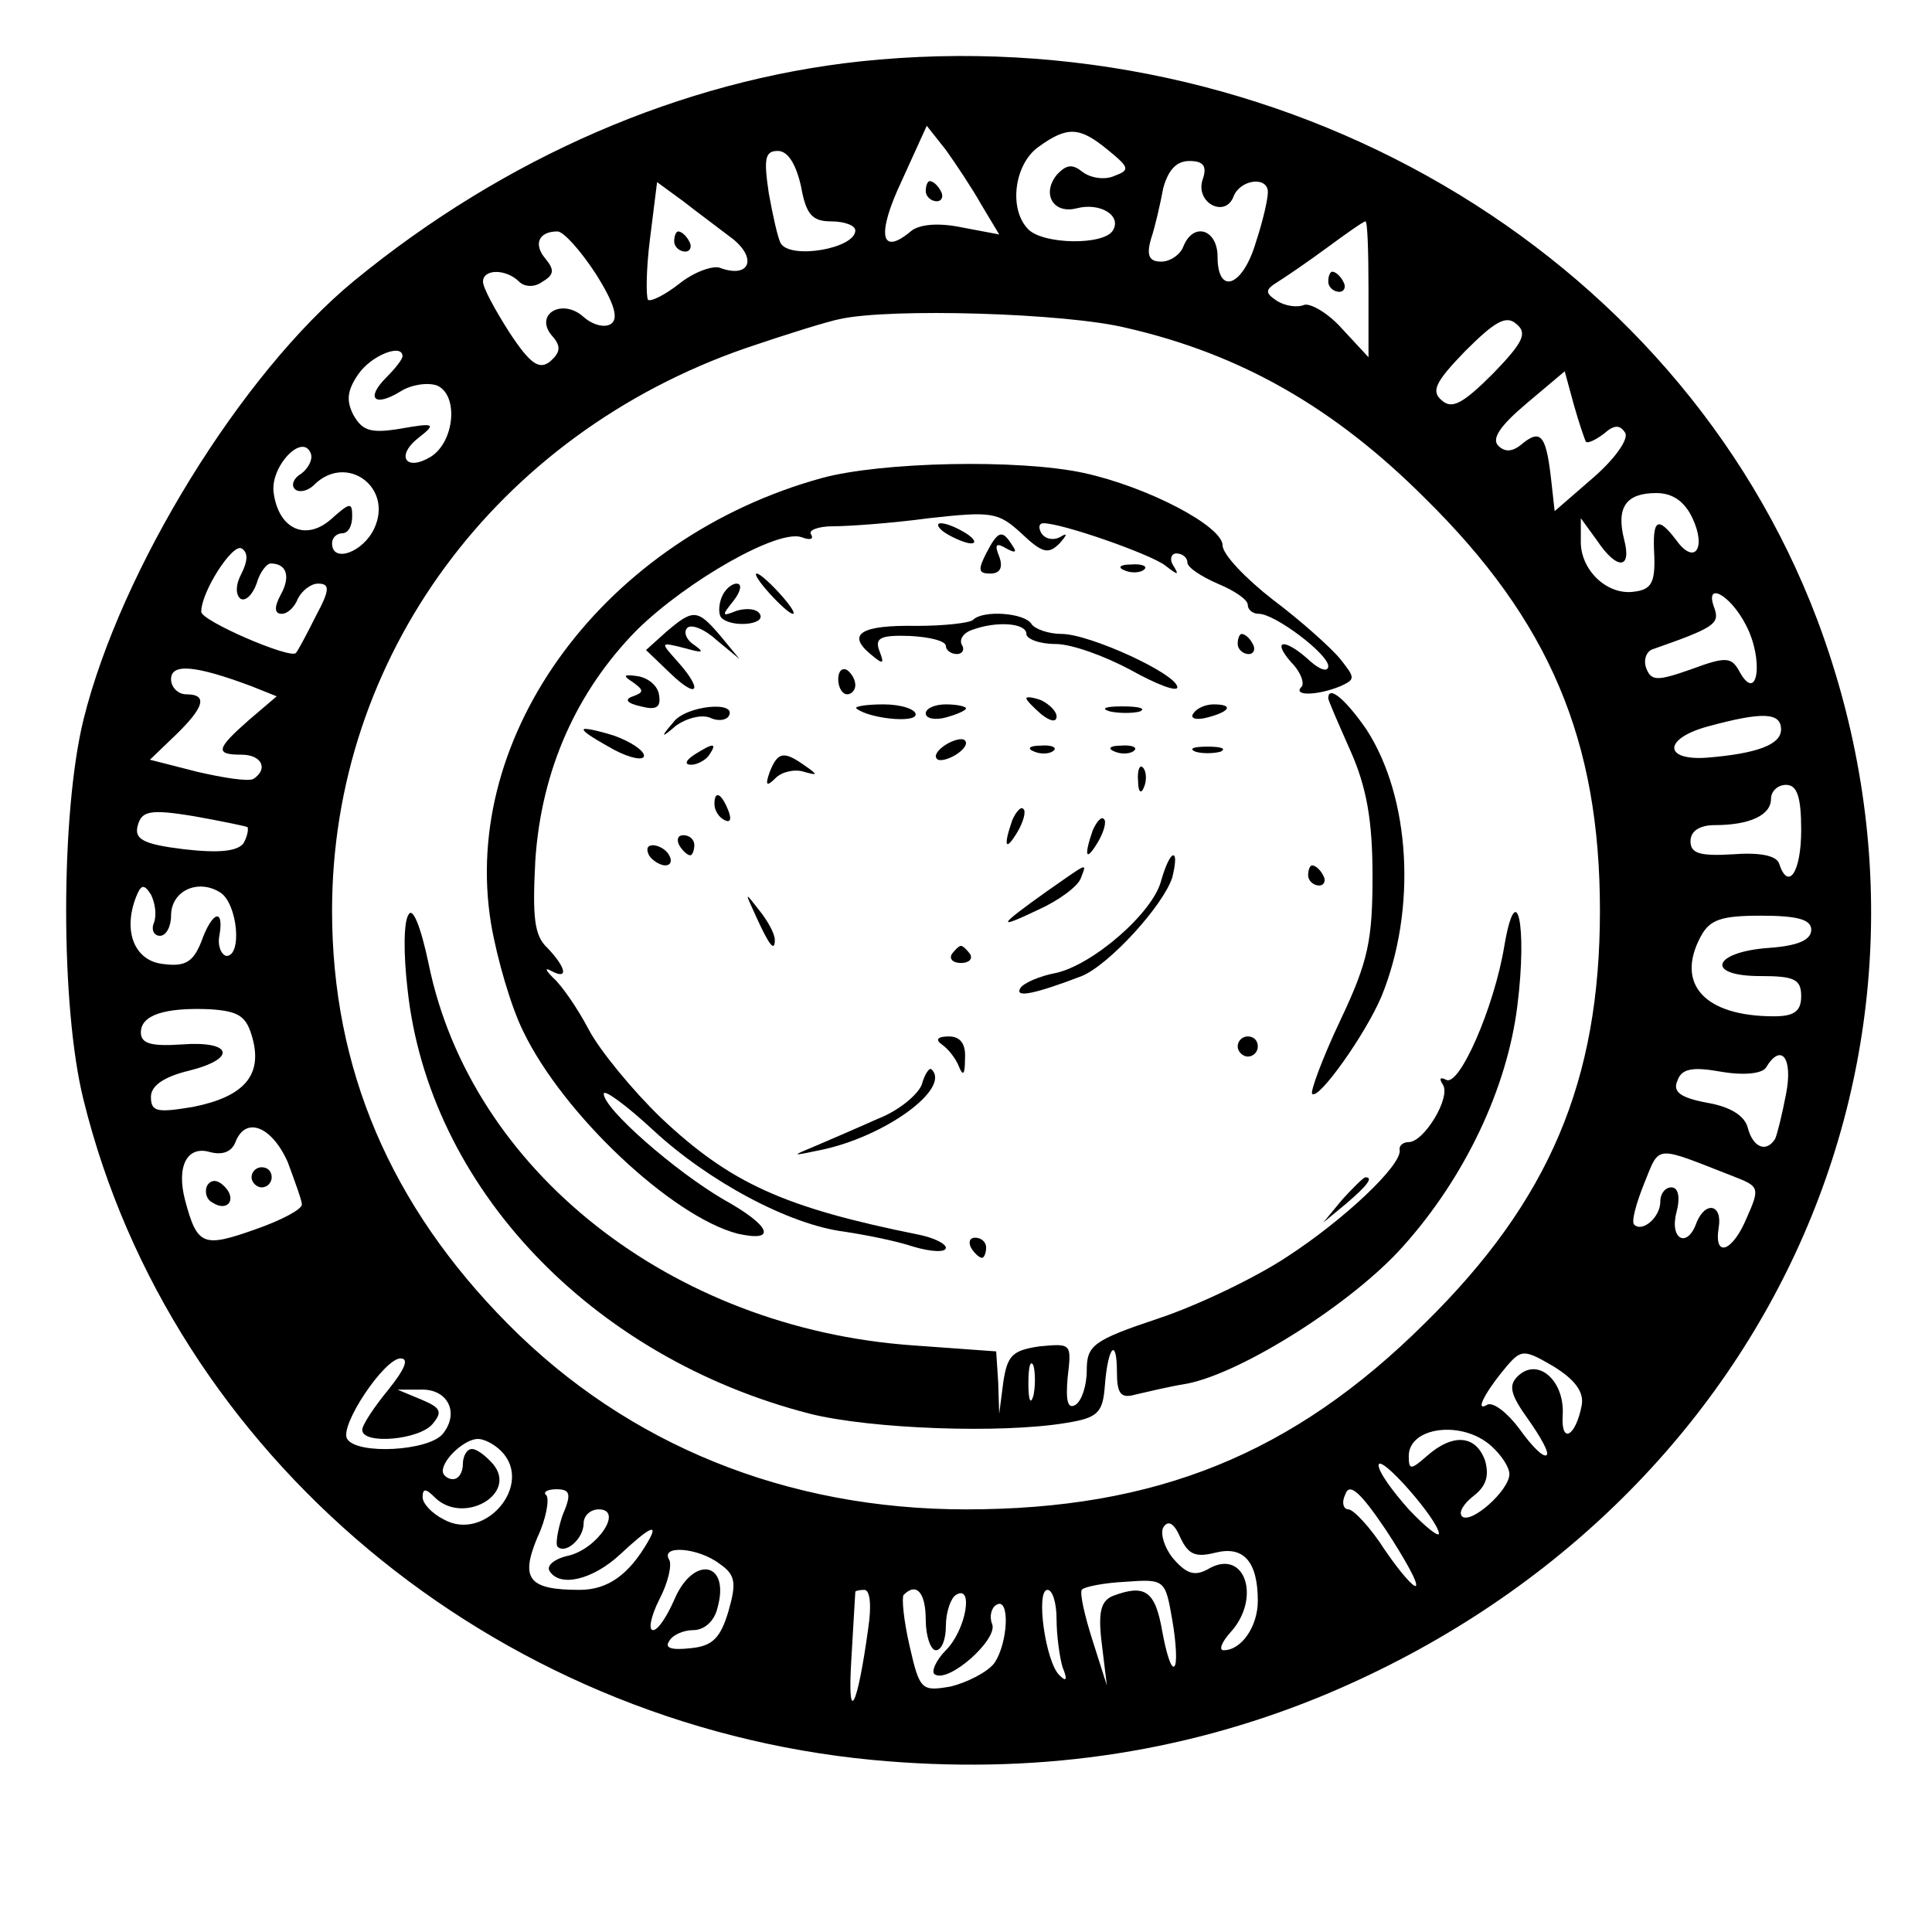 <?xml version="1.0" standalone="no"?>
<!DOCTYPE svg PUBLIC "-//W3C//DTD SVG 20010904//EN"
 "http://www.w3.org/TR/2001/REC-SVG-20010904/DTD/svg10.dtd">
<svg version="1.0" xmlns="http://www.w3.org/2000/svg"
 width="192pt" height="192pt" viewBox="0 0 192 192"
 preserveAspectRatio="xMidYMid meet">
<g transform="translate(0,192) scale(0.1,-0.1)"
fill="#000000" stroke="none">
<path d="M855 1859 c-177 -19 -353 -95 -503 -218 -112 -92 -232 -287 -269
-436 -23 -94 -23 -286 0 -378 87 -353 407 -620 784 -656 159 -15 305 6 443 62
444 182 657 642 496 1071 -139 368 -535 599 -951 555z m120 -142 l18 -30 -37
7 c-24 5 -43 3 -51 -4 -30 -25 -34 -3 -9 50 l25 55 19 -24 c10 -14 26 -38 35
-54z m126 54 c22 -18 22 -20 6 -26 -9 -4 -23 -2 -31 4 -10 8 -16 8 -26 -3 -15
-19 -3 -39 20 -33 23 6 45 -7 36 -22 -9 -15 -69 -14 -84 1 -20 20 -14 65 10
82 29 21 41 20 69 -3z m-305 -36 c5 -28 11 -35 30 -35 13 0 24 -4 24 -9 0 -18
-64 -29 -74 -13 -3 5 -8 28 -12 50 -5 34 -4 42 9 42 10 0 18 -13 23 -35z m399
6 c-7 -23 23 -38 31 -16 7 17 34 20 34 4 0 -7 -5 -29 -12 -50 -13 -44 -38 -53
-38 -14 0 27 -24 35 -34 10 -3 -8 -13 -15 -22 -15 -12 0 -15 6 -10 23 4 12 9
34 12 50 5 18 13 27 26 27 14 0 18 -5 13 -19z m-466 -59 c24 -20 15 -39 -14
-28 -7 2 -25 -4 -40 -16 -14 -11 -28 -18 -31 -16 -2 3 -2 30 2 61 l7 56 26
-19 c14 -11 37 -28 50 -38z m631 -49 l0 -68 -26 28 c-14 16 -32 26 -38 24 -7
-3 -19 -1 -27 4 -12 8 -12 11 1 19 8 5 30 20 49 34 19 14 36 26 38 26 2 0 3
-30 3 -67z m-768 15 c19 -30 23 -45 15 -50 -6 -4 -18 -1 -27 7 -21 19 -49 3
-32 -18 10 -11 9 -17 -1 -26 -11 -9 -20 -3 -41 29 -14 22 -26 44 -26 50 0 13
23 13 36 0 5 -5 15 -6 23 0 12 7 12 12 3 23 -12 14 -7 27 12 27 6 0 23 -19 38
-42z m528 -54 c113 -26 206 -79 296 -169 124 -122 174 -241 174 -410 0 -169
-50 -288 -174 -410 -131 -130 -267 -185 -456 -185 -178 0 -336 64 -455 184
-117 118 -175 254 -175 411 0 252 163 473 411 559 41 14 83 27 94 29 50 11
225 6 285 -9z m364 -45 c-30 -30 -41 -36 -51 -27 -11 9 -7 18 23 49 30 30 41
36 51 27 11 -9 7 -18 -23 -49z m-1084 17 c0 -3 -7 -12 -16 -21 -21 -21 -12
-30 14 -14 11 7 27 9 36 6 22 -9 18 -56 -6 -71 -25 -15 -35 1 -12 19 18 14 16
15 -18 9 -30 -5 -38 -2 -47 14 -7 14 -6 24 5 40 13 19 44 31 44 18z m1176 -85
c2 -2 10 2 18 8 10 9 16 9 21 1 4 -6 -10 -26 -32 -45 l-38 -33 -3 27 c-5 47
-10 55 -28 41 -10 -9 -18 -10 -25 -3 -7 7 2 20 28 42 l38 32 9 -33 c5 -18 11
-35 12 -37z m-1277 -32 c-7 -4 -10 -11 -6 -15 4 -4 13 -2 19 4 32 32 79 -2 60
-43 -11 -24 -42 -35 -42 -15 0 6 5 10 10 10 6 0 10 7 10 17 0 14 -2 14 -21 -3
-25 -22 -52 -10 -57 26 -4 26 29 61 37 39 2 -6 -3 -15 -10 -20z m1383 -44 c14
-30 2 -47 -16 -22 -19 25 -24 21 -22 -15 1 -27 -3 -34 -20 -36 -27 -4 -54 22
-53 51 l0 22 16 -22 c20 -30 35 -29 27 1 -8 32 2 46 32 46 16 0 28 -8 36 -25z
m-1442 -55 c-6 -11 -6 -21 -1 -25 5 -3 12 4 16 15 3 11 10 20 14 20 16 0 20
-13 10 -31 -7 -13 -6 -19 1 -19 6 0 13 7 16 15 4 8 13 15 20 15 12 0 12 -6 -2
-32 -9 -18 -18 -35 -20 -37 -6 -6 -94 32 -94 41 0 20 31 68 40 63 7 -4 6 -13
0 -25z m1495 -51 c18 -34 12 -79 -6 -47 -8 15 -13 16 -48 3 -34 -12 -40 -12
-45 1 -3 8 0 17 7 19 60 21 66 25 61 40 -11 28 15 15 31 -16z m-1485 -61 l25
-10 -27 -23 c-33 -29 -35 -35 -8 -35 20 0 27 -14 12 -24 -5 -3 -30 1 -56 7
l-47 12 25 24 c29 28 33 41 11 41 -8 0 -15 7 -15 15 0 16 24 14 80 -7z m1520
-43 c0 -15 -24 -24 -74 -28 -43 -3 -43 19 1 31 55 15 73 14 73 -3z m20 -100
c0 -42 -13 -61 -22 -33 -3 8 -20 11 -46 9 -33 -2 -42 1 -42 13 0 10 9 16 24
16 35 0 56 10 56 26 0 8 7 14 15 14 11 0 15 -12 15 -45z m-1544 3 c1 -2 0 -9
-4 -16 -6 -8 -24 -10 -59 -6 -41 5 -50 10 -46 24 4 14 12 16 55 9 28 -5 52
-10 54 -11z m-93 -95 c-3 -7 0 -13 6 -13 6 0 11 9 11 20 0 25 27 37 49 23 17
-11 22 -63 6 -63 -5 1 -9 10 -7 20 5 28 -7 25 -18 -6 -8 -20 -16 -25 -38 -22
-28 3 -40 32 -27 66 5 13 8 14 15 3 4 -8 6 -20 3 -28z m1647 -7 c0 -10 -13
-16 -42 -18 -56 -4 -64 -28 -9 -28 34 0 41 -3 41 -20 0 -15 -7 -20 -27 -20
-69 0 -98 32 -73 79 9 17 20 21 60 21 37 0 50 -4 50 -14z m-1549 -108 c10 -37
-9 -58 -59 -68 -36 -6 -42 -5 -42 10 0 11 13 20 38 26 48 12 43 30 -8 26 -30
-2 -40 1 -40 12 0 17 23 25 69 23 29 -2 36 -7 42 -29z m1524 -55 c-4 -21 -9
-41 -11 -45 -9 -14 -22 -8 -27 11 -3 12 -17 21 -40 25 -27 5 -35 11 -30 22 4
12 15 14 43 9 23 -4 41 -2 45 4 15 25 27 10 20 -26z m-1489 -68 c7 -19 14 -38
14 -42 0 -5 -21 -16 -47 -25 -51 -18 -57 -16 -69 29 -9 34 2 55 25 48 12 -3
21 0 25 10 10 26 36 16 52 -20z m1439 -15 c23 -9 24 -11 11 -40 -14 -34 -33
-41 -28 -10 4 23 -13 27 -22 5 -9 -26 -27 -17 -20 10 4 15 2 25 -5 25 -6 0
-11 -6 -11 -14 0 -16 -18 -31 -26 -23 -3 3 2 21 10 41 16 39 9 38 91 6z m-153
-226 c-6 -32 -21 -40 -19 -10 2 34 -25 58 -45 38 -9 -9 -7 -18 11 -43 12 -17
21 -33 18 -35 -3 -3 -15 9 -27 26 -12 16 -26 27 -32 24 -13 -8 -2 13 20 39 14
16 17 16 46 -1 21 -13 30 -25 28 -38z m-1186 15 c-14 -17 -26 -35 -26 -40 0
-15 57 -10 70 6 10 12 8 16 -11 24 l-24 10 23 0 c27 1 39 -23 22 -44 -14 -17
-85 -21 -95 -5 -8 13 37 80 53 80 9 0 4 -11 -12 -31z m1096 -56 c10 -9 18 -21
18 -28 0 -16 -38 -50 -47 -42 -4 4 2 13 11 20 13 10 16 20 12 35 -9 26 -32 28
-58 5 -16 -14 -18 -14 -18 0 0 29 53 36 82 10z m-984 -5 c33 -33 -16 -91 -57
-68 -12 6 -21 16 -21 22 0 9 3 9 12 0 28 -28 83 3 58 33 -7 8 -16 15 -21 15
-5 0 -9 -7 -9 -15 0 -8 -4 -15 -10 -15 -5 0 -10 4 -10 8 0 12 22 32 35 32 6 0
16 -5 23 -12z m932 -82 c0 -4 -13 6 -30 24 -16 18 -30 37 -30 44 1 12 59 -54
60 -68z m-23 -52 c-2 -2 -16 14 -31 36 -14 22 -31 40 -36 40 -5 0 -7 7 -3 15
4 12 15 2 40 -35 19 -29 33 -54 30 -56z m-848 70 c-5 -15 -7 -29 -5 -31 8 -8
26 8 26 23 0 8 7 14 15 14 25 0 -1 -39 -30 -46 -14 -3 -22 -10 -19 -15 10 -17
43 -9 70 16 30 28 39 32 28 13 -19 -33 -40 -48 -68 -48 -51 0 -59 11 -42 52 9
19 12 38 9 42 -4 3 1 6 10 6 14 0 15 -5 6 -26z m649 -37 c28 7 42 -9 42 -48 0
-25 -16 -49 -34 -49 -5 0 -2 8 7 18 30 33 15 82 -20 64 -15 -9 -23 -7 -37 9
-9 11 -13 25 -10 31 5 8 11 4 17 -10 8 -17 15 -20 35 -15z m-493 -11 c16 -11
17 -19 9 -47 -8 -27 -16 -35 -38 -37 -18 -2 -26 0 -21 7 3 6 14 11 24 11 11 0
21 9 24 22 13 46 -24 53 -43 8 -7 -16 -16 -30 -21 -30 -5 0 -2 14 6 30 9 17
13 35 10 40 -9 15 29 12 50 -4z m450 -56 c4 -23 5 -44 2 -46 -3 -3 -8 13 -12
35 -7 40 -17 47 -49 35 -12 -5 -15 -16 -11 -48 l5 -41 -14 44 c-8 25 -13 47
-11 51 2 3 22 7 43 8 40 3 40 2 47 -38z m-302 -7 c-11 -81 -21 -99 -17 -33 2
36 4 66 4 68 0 1 4 2 9 2 6 0 7 -17 4 -37z m57 7 c0 -16 5 -30 10 -30 6 0 10
11 10 24 0 14 5 28 10 31 18 11 10 -35 -10 -55 -10 -10 -15 -22 -11 -24 14 -9
63 35 57 50 -3 7 -1 16 4 19 14 9 12 -38 -2 -58 -7 -9 -27 -19 -43 -23 -29 -5
-31 -4 -41 40 -6 26 -8 48 -6 51 13 13 22 2 22 -25z m130 1 c0 -16 3 -38 6
-48 5 -12 4 -15 -3 -8 -14 13 -24 85 -12 85 5 0 9 -13 9 -29z"/>
<path d="M920 1730 c0 -5 5 -10 11 -10 5 0 7 5 4 10 -3 6 -8 10 -11 10 -2 0
-4 -4 -4 -10z"/>
<path d="M670 1680 c0 -5 5 -10 11 -10 5 0 7 5 4 10 -3 6 -8 10 -11 10 -2 0
-4 -4 -4 -10z"/>
<path d="M1320 1640 c0 -5 5 -10 11 -10 5 0 7 5 4 10 -3 6 -8 10 -11 10 -2 0
-4 -4 -4 -10z"/>
<path d="M817 1445 c-215 -59 -360 -254 -329 -443 6 -35 20 -83 32 -107 40
-83 148 -184 213 -201 40 -9 33 8 -14 34 -48 28 -119 90 -119 105 0 5 22 -11
49 -36 55 -51 135 -94 190 -101 20 -3 51 -9 69 -15 17 -5 32 -6 32 -1 0 4 -12
10 -27 13 -134 27 -187 51 -256 116 -28 27 -61 67 -72 88 -11 21 -27 44 -35
51 -8 8 -9 11 -2 7 17 -9 15 3 -4 23 -13 12 -15 30 -12 87 6 90 41 168 101
229 50 49 141 101 164 92 8 -3 12 -2 9 3 -3 4 7 8 22 8 15 0 58 3 95 8 63 7
69 6 92 -15 21 -20 27 -21 38 -10 8 9 8 11 0 6 -6 -3 -14 -2 -18 4 -3 5 -3 10
2 10 19 0 107 -31 121 -42 13 -10 14 -10 8 0 -4 6 -2 12 3 12 6 0 11 -4 11 -9
0 -5 14 -14 30 -21 17 -7 30 -16 30 -21 0 -5 5 -9 11 -9 16 0 69 -40 69 -52 0
-6 -8 -4 -18 5 -25 23 -39 22 -19 -1 10 -10 14 -22 10 -25 -8 -9 17 -8 39 1
15 7 15 8 0 27 -9 11 -39 38 -67 59 -27 21 -50 45 -50 54 0 19 -74 58 -138 72
-65 14 -201 11 -260 -5z"/>
<path d="M940 1390 c8 -5 20 -10 25 -10 6 0 3 5 -5 10 -8 5 -19 10 -25 10 -5
0 -3 -5 5 -10z"/>
<path d="M980 1370 c-8 -16 -8 -20 4 -20 10 0 13 6 9 17 -5 12 -3 14 7 8 9 -5
11 -4 6 3 -10 16 -14 15 -26 -8z"/>
<path d="M1118 1353 c7 -3 16 -2 19 1 4 3 -2 6 -13 5 -11 0 -14 -3 -6 -6z"/>
<path d="M765 1330 c10 -11 20 -20 23 -20 3 0 -3 9 -13 20 -10 11 -20 20 -23
20 -3 0 3 -9 13 -20z"/>
<path d="M717 1326 c-3 -8 -3 -17 0 -20 10 -10 45 -7 38 4 -3 5 -13 6 -23 3
-15 -6 -15 -5 -3 10 7 9 9 17 3 17 -5 0 -12 -6 -15 -14z"/>
<path d="M662 1292 l-20 -18 24 -23 c28 -27 33 -17 7 12 -17 19 -17 19 7 13
18 -5 21 -5 10 3 -8 5 -11 13 -7 17 4 4 17 -1 29 -12 l23 -19 -19 23 c-23 27
-27 27 -54 4z"/>
<path d="M967 1304 c-3 -3 -28 -6 -56 -6 -55 1 -70 -8 -46 -28 13 -11 14 -10
9 3 -5 13 1 16 30 15 20 -1 36 -5 36 -10 0 -4 5 -8 11 -8 5 0 8 4 5 9 -3 5 1
12 10 15 24 9 54 7 54 -4 0 -5 13 -10 29 -10 16 0 49 -12 75 -26 25 -14 46
-22 46 -17 0 13 -87 53 -115 53 -13 0 -27 5 -30 10 -7 11 -48 14 -58 4z"/>
<path d="M1230 1280 c0 -5 5 -10 11 -10 5 0 7 5 4 10 -3 6 -8 10 -11 10 -2 0
-4 -4 -4 -10z"/>
<path d="M833 1245 c0 -8 4 -15 9 -15 4 0 8 4 8 9 0 6 -4 12 -8 15 -5 3 -9 -1
-9 -9z"/>
<path d="M629 1242 c11 -8 11 -10 0 -14 -9 -3 -6 -7 8 -10 15 -4 20 -1 18 11
-1 9 -10 17 -21 19 -14 2 -16 1 -5 -6z"/>
<path d="M1020 1226 c0 -2 7 -9 15 -16 9 -7 15 -8 15 -2 0 5 -7 12 -15 16 -8
3 -15 4 -15 2z"/>
<path d="M1320 1226 c0 -2 10 -25 22 -52 16 -36 22 -69 22 -124 0 -64 -4 -85
-32 -144 -18 -38 -30 -71 -28 -73 6 -7 53 59 69 97 35 86 29 197 -15 265 -20
29 -38 45 -38 31z"/>
<path d="M669 1202 c-13 -15 -12 -16 3 -3 10 7 24 11 33 8 8 -4 16 -3 19 1 10
16 -43 11 -55 -6z"/>
<path d="M851 1216 c12 -10 59 -15 59 -6 0 5 -14 10 -32 10 -17 0 -29 -2 -27
-4z"/>
<path d="M920 1211 c0 -5 9 -7 20 -4 11 3 20 7 20 9 0 2 -9 4 -20 4 -11 0 -20
-4 -20 -9z"/>
<path d="M1103 1213 c9 -2 23 -2 30 0 6 3 -1 5 -18 5 -16 0 -22 -2 -12 -5z"/>
<path d="M1186 1211 c-4 -5 3 -7 14 -4 23 6 26 13 6 13 -8 0 -17 -4 -20 -9z"/>
<path d="M580 1195 c0 -3 14 -11 30 -20 17 -9 30 -11 30 -6 0 5 -13 14 -30 20
-16 5 -30 8 -30 6z"/>
<path d="M940 1180 c-8 -5 -12 -11 -9 -14 2 -3 11 -1 19 4 8 5 12 11 9 14 -2
3 -11 1 -19 -4z"/>
<path d="M690 1170 c-9 -6 -10 -10 -3 -10 6 0 15 5 18 10 8 12 4 12 -15 0z"/>
<path d="M1028 1173 c7 -3 16 -2 19 1 4 3 -2 6 -13 5 -11 0 -14 -3 -6 -6z"/>
<path d="M1108 1173 c7 -3 16 -2 19 1 4 3 -2 6 -13 5 -11 0 -14 -3 -6 -6z"/>
<path d="M1188 1173 c6 -2 18 -2 25 0 6 3 1 5 -13 5 -14 0 -19 -2 -12 -5z"/>
<path d="M765 1153 c-5 -14 -3 -15 6 -6 6 6 19 9 28 6 14 -4 14 -3 1 6 -21 15
-27 14 -35 -6z"/>
<path d="M1131 1144 c0 -11 3 -14 6 -6 3 7 2 16 -1 19 -3 4 -6 -2 -5 -13z"/>
<path d="M710 1121 c0 -6 4 -13 10 -16 6 -3 7 1 4 9 -7 18 -14 21 -14 7z"/>
<path d="M1006 1105 c-9 -26 -7 -32 5 -12 6 10 9 21 6 23 -2 3 -7 -2 -11 -11z"/>
<path d="M1086 1095 c-9 -26 -7 -32 5 -12 6 10 9 21 6 23 -2 3 -7 -2 -11 -11z"/>
<path d="M675 1080 c3 -5 8 -10 11 -10 2 0 4 5 4 10 0 6 -5 10 -11 10 -5 0 -7
-4 -4 -10z"/>
<path d="M645 1070 c3 -5 11 -10 16 -10 6 0 7 5 4 10 -3 6 -11 10 -16 10 -6 0
-7 -4 -4 -10z"/>
<path d="M1154 1045 c-8 -32 -68 -84 -105 -92 -16 -3 -32 -10 -35 -15 -6 -10
14 -6 61 12 27 11 81 70 90 98 3 12 4 22 1 22 -3 0 -8 -11 -12 -25z"/>
<path d="M1040 1034 c-49 -35 -50 -38 -8 -18 20 9 39 23 42 31 6 16 9 17 -34
-13z"/>
<path d="M1300 1050 c0 -5 5 -10 11 -10 5 0 7 5 4 10 -3 6 -8 10 -11 10 -2 0
-4 -4 -4 -10z"/>
<path d="M751 1010 c14 -31 19 -36 19 -24 0 6 -7 19 -16 30 -14 18 -14 18 -3
-6z"/>
<path d="M406 1011 c-5 -7 -5 -40 -1 -74 21 -196 182 -366 400 -422 60 -15
190 -20 255 -9 31 5 36 10 38 37 3 39 12 49 12 13 0 -21 4 -26 18 -22 9 2 33
8 52 11 55 11 164 80 214 136 62 69 104 158 114 240 10 80 -1 129 -13 59 -10
-61 -45 -141 -58 -133 -6 3 -7 1 -3 -5 8 -13 -19 -57 -34 -57 -6 0 -10 -4 -9
-8 2 -15 -55 -69 -112 -106 -30 -20 -88 -48 -127 -61 -66 -22 -72 -27 -72 -52
0 -15 -5 -30 -11 -34 -8 -5 -10 4 -8 27 4 34 4 34 -28 31 -27 -4 -32 -9 -36
-36 l-4 -31 -1 31 -2 31 -83 6 c-240 17 -439 174 -481 379 -8 38 -16 57 -20
49z m621 -478 c-3 -10 -5 -4 -5 12 0 17 2 24 5 18 2 -7 2 -21 0 -30z"/>
<path d="M946 972 c-3 -5 1 -9 9 -9 8 0 12 4 9 9 -3 4 -7 8 -9 8 -2 0 -6 -4
-9 -8z"/>
<path d="M936 882 c6 -4 14 -14 17 -22 4 -10 6 -8 6 8 1 15 -5 22 -16 22 -11
0 -14 -3 -7 -8z"/>
<path d="M1230 880 c0 -5 5 -10 10 -10 6 0 10 5 10 10 0 6 -4 10 -10 10 -5 0
-10 -4 -10 -10z"/>
<path d="M916 842 c-4 -10 -23 -26 -44 -34 -20 -9 -48 -21 -62 -27 -24 -10
-24 -10 5 -4 64 13 130 61 111 80 -2 3 -7 -4 -10 -15z"/>
<path d="M1334 728 l-19 -23 23 19 c21 18 27 26 19 26 -2 0 -12 -10 -23 -22z"/>
<path d="M965 680 c3 -5 8 -10 11 -10 2 0 4 5 4 10 0 6 -5 10 -11 10 -5 0 -7
-4 -4 -10z"/>
<path d="M250 750 c0 -5 5 -10 10 -10 6 0 10 5 10 10 0 6 -4 10 -10 10 -5 0
-10 -4 -10 -10z"/>
<path d="M206 742 c-3 -6 -1 -14 5 -17 15 -10 25 3 12 16 -7 7 -13 7 -17 1z"/>
</g>
</svg>
